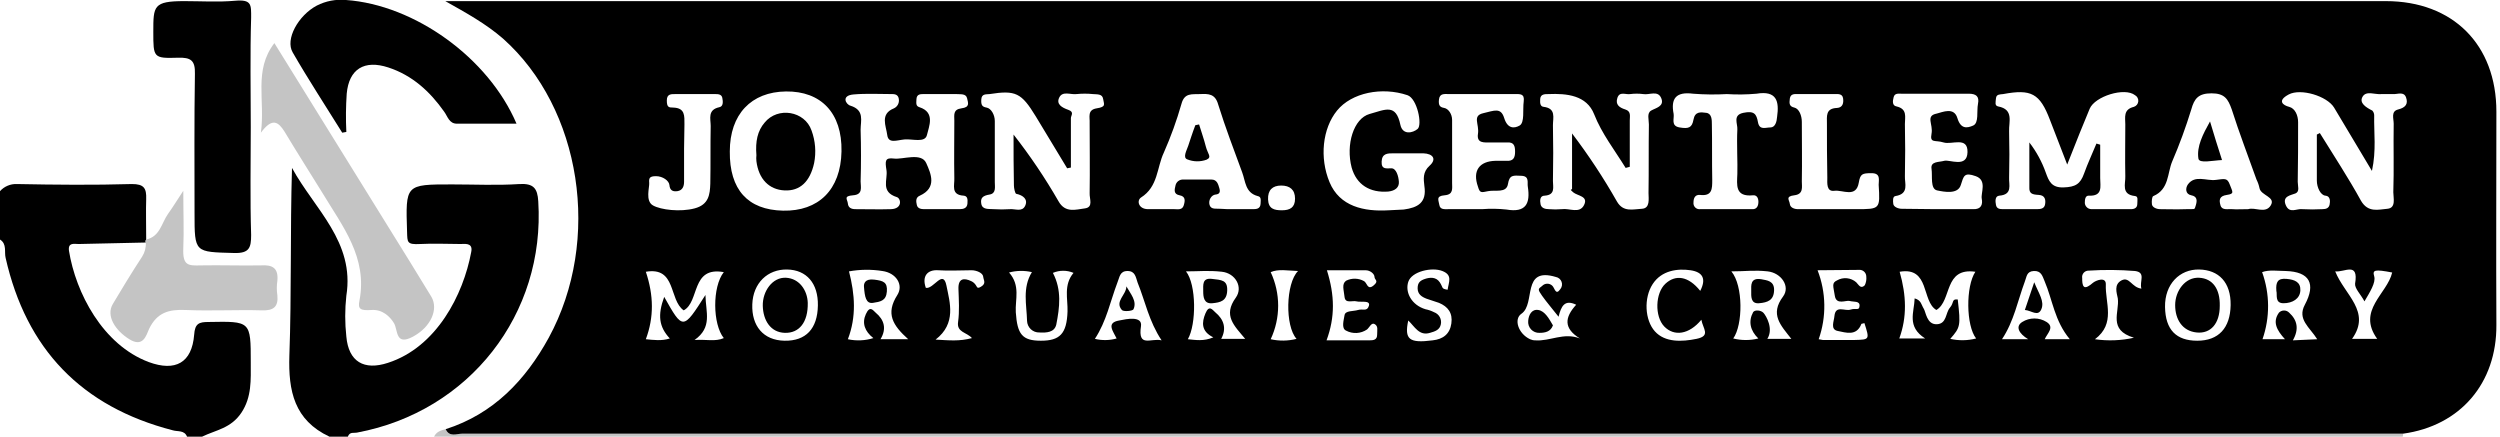 <svg width="229" height="40" viewBox="0 0 229 40" fill="none" xmlns="http://www.w3.org/2000/svg">
<g clip-path="url(#clip0_32_4960)">
<path d="M30.18 40C26.953 38.489 26.404 35.811 26.506 32.584C26.712 26.85 26.575 21.15 26.747 15.382C28.807 19.159 32.515 22.146 31.725 27.09C31.588 28.334 31.588 29.589 31.725 30.832C31.931 33.133 33.339 33.957 35.536 33.236C40 31.794 42.438 26.987 43.159 23.107C43.331 22.317 42.781 22.317 42.232 22.352C40.996 22.352 39.725 22.283 38.489 22.352C37.253 22.42 37.322 22.18 37.288 21.253C37.15 16.893 37.116 16.892 41.408 16.892C43.468 16.892 45.528 16.995 47.588 16.858C48.858 16.79 49.236 17.236 49.305 18.438C49.957 28.772 42.987 37.699 32.721 39.622C32.412 39.691 32.034 39.519 31.863 40H30.18Z" fill="black"/>
<path d="M0 17.511C0.193 17.294 0.432 17.123 0.699 17.011C0.966 16.898 1.255 16.846 1.545 16.858C5.082 16.927 8.584 16.961 12.086 16.858C13.185 16.858 13.425 17.236 13.391 18.232C13.356 19.227 13.391 20.704 13.391 21.94C13.361 21.979 13.342 22.024 13.336 22.073C13.33 22.121 13.337 22.17 13.356 22.215L7.21 22.352C6.798 22.352 6.215 22.18 6.318 22.97C6.936 26.815 9.408 31.588 13.631 33.167C16.069 34.06 17.579 33.236 17.785 30.661C17.854 29.631 18.232 29.494 19.09 29.494C22.97 29.425 22.97 29.39 22.97 33.202C22.97 34.781 23.073 36.36 22.112 37.803C21.15 39.245 19.777 39.382 18.506 40H17.133C16.893 39.382 16.275 39.554 15.828 39.416C7.451 37.253 2.403 31.966 0.515 23.622C0.378 23.073 0.652 22.352 0 21.94V17.511Z" fill="black"/>
<path d="M39.76 40C39.966 39.553 40.378 39.416 40.824 39.313C41.167 40.068 41.82 39.725 42.335 39.725H220.12C220.126 39.818 220.114 39.911 220.086 40H39.76Z" fill="#C4C4C4"/>
<path d="M220.12 39.725H42.335C41.82 39.725 41.167 40.069 40.824 39.313C45.219 37.906 48.137 34.815 50.266 30.936C55.142 21.974 53.253 9.923 46.077 3.537C44.498 2.163 42.678 1.167 40.79 0.103H218.541C224.687 0.103 228.669 4.086 228.669 10.232C228.669 16.378 228.635 23.279 228.669 29.768C228.704 35.09 225.373 39.004 220.12 39.725ZM192.034 13.15L192.378 13.253V16.309C192.378 17.064 192.652 17.991 191.313 17.923C191.004 17.923 190.97 18.3 190.97 18.575C190.97 18.85 191.21 19.159 191.588 19.159H195.193C195.536 19.159 195.777 19.021 195.777 18.678C195.777 18.335 195.88 17.991 195.571 17.957C194.266 17.82 194.712 16.824 194.678 16.137C194.644 14.558 194.678 12.979 194.678 11.399C194.678 10.747 194.472 10.026 195.468 9.785C195.575 9.75 195.671 9.684 195.742 9.596C195.813 9.507 195.856 9.4 195.867 9.287C195.878 9.174 195.856 9.06 195.803 8.96C195.751 8.859 195.67 8.776 195.571 8.721C194.609 7.966 191.897 8.824 191.416 9.957C190.935 11.09 190.111 13.15 189.356 15.073L187.777 10.987C186.85 8.549 186.06 8.137 183.485 8.618C183.21 8.652 182.867 8.618 182.832 8.996C182.798 9.373 182.695 9.682 183.038 9.751C184.481 10.026 184 11.159 184.034 12.017C184.068 13.425 184.068 14.867 184.034 16.275C184 16.927 184.378 17.82 183.141 17.923C182.729 17.957 182.764 18.438 182.832 18.781C182.901 19.125 183.176 19.159 183.485 19.159H186.541C186.918 19.159 187.262 19.125 187.33 18.712C187.399 18.3 187.33 17.888 186.747 17.854C186.163 17.82 185.854 17.751 185.888 17.133V13.047C186.536 13.888 187.046 14.827 187.399 15.828C187.674 16.584 187.914 17.202 189.013 17.167C190.111 17.133 190.558 16.858 190.901 15.897C191.244 14.936 191.657 14.077 192.034 13.15ZM149.287 15.279L148.91 15.382C147.914 13.768 146.712 12.223 146.026 10.472C145.339 8.721 143.519 8.549 141.837 8.618C141.493 8.618 141.116 8.618 141.081 9.064C141.047 9.511 141.116 9.751 141.39 9.785C142.558 9.923 142.249 10.781 142.249 11.468C142.283 13.15 142.283 14.867 142.249 16.584C142.249 17.133 142.489 17.854 141.493 17.923C141.047 17.923 141.047 18.369 141.116 18.712C141.184 19.056 141.528 19.159 141.871 19.159C142.271 19.193 142.673 19.193 143.073 19.159C143.76 19.056 144.687 19.605 145.099 18.781C145.511 17.957 144.515 17.957 144.103 17.614C143.691 17.27 144 17.408 144 17.305V12.223C145.511 14.212 146.888 16.299 148.12 18.472C148.704 19.468 149.596 19.159 150.386 19.125C151.176 19.09 151.004 18.197 151.004 17.682C151.038 15.588 151.004 13.494 151.038 11.399C151.038 10.953 150.832 10.369 151.244 10.129C151.656 9.888 152.481 9.751 152.172 8.996C151.863 8.24 151.073 8.721 150.523 8.618C150.125 8.567 149.721 8.567 149.322 8.618C148.91 8.687 148.36 8.343 148.154 8.961C147.948 9.579 148.326 9.854 148.875 10.026C149.425 10.197 149.287 10.644 149.287 11.021V15.279ZM212.223 12.326L212.498 12.189C213.768 14.249 215.107 16.275 216.275 18.403C216.927 19.502 217.854 19.193 218.678 19.125C219.502 19.056 219.227 18.129 219.227 17.614C219.296 15.519 219.227 13.425 219.262 11.331C219.262 10.85 218.987 10.197 219.674 10.026C220.36 9.854 220.601 9.511 220.395 8.927C220.189 8.343 219.605 8.652 219.193 8.618H218.163C217.545 8.687 216.755 8.275 216.412 8.858C216.069 9.442 216.755 9.854 217.305 10.129C217.416 10.251 217.478 10.41 217.476 10.575C217.442 12.155 217.682 13.768 217.27 15.657L213.802 9.854C213.15 8.79 210.747 8.069 209.648 8.652C208.549 9.236 209.133 9.648 209.682 9.785C210.232 9.923 210.506 10.575 210.506 11.193C210.506 13.013 210.506 14.833 210.472 16.652C210.472 17.03 210.678 17.545 210.266 17.717C209.854 17.888 209.03 17.957 209.373 18.781C209.717 19.605 210.369 19.09 210.884 19.159C211.502 19.193 212.121 19.193 212.738 19.159C213.081 19.159 213.322 19.056 213.39 18.747C213.459 18.438 213.459 17.957 213.013 17.923C212.566 17.888 212.223 17.167 212.223 16.549V12.326ZM86.249 8.618H84.704C84.36 8.618 83.983 8.584 83.948 9.064C83.914 9.545 83.914 9.717 84.223 9.82C85.699 10.3 85.081 11.605 84.91 12.361C84.738 13.116 83.571 12.704 82.85 12.773C82.129 12.841 81.373 13.185 81.27 12.361C81.167 11.537 80.584 10.438 81.888 9.923C82.041 9.851 82.167 9.732 82.247 9.584C82.327 9.436 82.358 9.266 82.335 9.099C82.3 8.755 82.094 8.618 81.751 8.618C80.549 8.618 79.347 8.549 78.18 8.652C77.013 8.755 77.493 9.579 77.905 9.682C79.21 10.094 78.832 11.056 78.832 11.88C78.878 13.459 78.878 15.039 78.832 16.618C78.832 17.133 79.073 17.82 78.146 17.888C77.219 17.957 77.631 18.266 77.665 18.644C77.699 19.021 77.974 19.159 78.352 19.159C79.451 19.159 80.549 19.193 81.614 19.159C82.678 19.125 82.541 18.197 82.163 18.06C80.618 17.579 81.339 16.446 81.201 15.588C81.064 14.73 81.064 14.421 81.888 14.524C82.712 14.627 84.395 13.94 84.841 14.936C85.287 15.931 85.837 17.202 84.257 17.923C83.845 18.094 83.914 18.472 83.983 18.781C84.051 19.09 84.36 19.159 84.635 19.159H87.897C88.275 19.159 88.584 19.056 88.618 18.644C88.652 18.232 88.618 17.957 88.275 17.923C87.073 17.854 87.451 16.961 87.416 16.309C87.382 14.558 87.416 12.807 87.416 11.056C87.416 10.541 87.279 10.026 88.069 9.923C88.858 9.82 88.686 9.442 88.584 8.996C88.481 8.549 87.966 8.652 87.622 8.618H86.249ZM98.094 15.348L97.751 15.416L94.867 10.644C93.562 8.515 93.047 8.24 90.644 8.618C90.3 8.652 89.923 8.584 89.888 9.099C89.854 9.614 89.957 9.785 90.369 9.854C90.781 9.923 91.124 10.507 91.124 11.09V16.687C91.124 17.133 91.262 17.717 90.644 17.82C90.026 17.923 89.785 18.129 89.888 18.678C89.991 19.227 90.575 19.125 90.987 19.159C91.501 19.193 92.018 19.193 92.532 19.159C93.013 19.125 93.631 19.433 93.905 18.85C94.18 18.266 93.734 17.888 93.081 17.751C92.978 17.717 92.875 17.236 92.875 16.996C92.841 15.451 92.841 13.871 92.841 12.326C94.358 14.262 95.735 16.305 96.961 18.438C97.579 19.537 98.541 19.193 99.365 19.09C100.189 18.987 99.777 18.197 99.811 17.682C99.845 15.554 99.811 13.391 99.811 11.262C99.845 10.747 99.571 10.06 100.463 9.923C101.356 9.785 101.116 9.545 101.047 9.064C100.978 8.584 100.498 8.652 100.12 8.618C99.618 8.567 99.112 8.567 98.609 8.618C98.06 8.687 97.339 8.309 97.03 8.927C96.721 9.545 97.27 9.854 97.854 10.06C98.438 10.266 98.094 10.575 98.094 10.816V15.348ZM66.85 13.871C66.815 17.373 68.498 19.227 71.725 19.296C74.953 19.365 77.013 17.408 77.081 13.871C77.15 10.335 75.193 8.343 72 8.378C68.807 8.412 66.85 10.472 66.85 13.871ZM129.03 14.043H127.657C127.107 14.043 126.592 14.043 126.558 14.798C126.523 15.554 127.004 15.416 127.451 15.416C127.897 15.416 128.103 16.137 128.137 16.652C128.172 17.167 127.794 17.476 127.176 17.545C125.493 17.682 124.257 16.927 123.811 15.348C123.262 13.253 123.983 10.85 125.459 10.438C126.935 10.026 127.863 9.476 128.275 11.434C128.481 12.395 129.408 12.189 129.854 11.811C130.3 11.434 129.82 9.03 128.927 8.721C126.592 7.931 123.811 8.481 122.472 10.129C121.133 11.777 120.858 14.455 121.785 16.687C122.712 18.919 124.944 19.399 127.21 19.262L128.584 19.193C129.854 19.021 130.712 18.575 130.472 17.03C130.403 16.412 130.3 15.76 130.953 15.176C131.605 14.592 131.296 14.077 130.369 14.043H129.03ZM112.996 19.159H114.712C115.056 19.159 115.433 19.159 115.468 18.678C115.502 18.197 115.502 18.026 115.193 17.957C114.06 17.648 114.094 16.618 113.785 15.794C113.03 13.734 112.24 11.674 111.588 9.579C111.313 8.584 110.695 8.584 109.94 8.618C109.184 8.652 108.498 8.481 108.223 9.511C107.788 11.034 107.249 12.525 106.609 13.974C105.957 15.348 106.094 17.099 104.515 18.094C104.103 18.369 104.275 19.159 105.167 19.159H107.571C107.88 19.159 108.292 19.262 108.429 18.816C108.566 18.369 108.601 17.991 108.051 17.888C107.502 17.785 107.571 17.408 107.674 16.996C107.707 16.832 107.798 16.686 107.931 16.585C108.063 16.484 108.228 16.435 108.395 16.446H110.97C111.485 16.446 111.588 16.893 111.691 17.236C111.794 17.579 111.725 17.785 111.347 17.82C110.97 17.854 110.661 18.335 110.798 18.781C110.935 19.227 111.451 19.09 111.794 19.125C112.137 19.159 112.584 19.159 112.996 19.159ZM205.94 19.159C206.558 18.953 207.519 19.605 208 18.816C208.481 18.026 207.107 17.923 206.97 17.236C206.914 16.962 206.822 16.696 206.695 16.446C205.94 14.318 205.116 12.189 204.429 10.026C204.086 9.064 203.777 8.549 202.575 8.549C201.373 8.549 200.996 9.03 200.721 10.026C200.224 11.647 199.64 13.24 198.97 14.798C198.523 15.863 198.695 17.339 197.253 17.957C197.116 17.991 197.081 18.438 197.116 18.712C197.15 18.987 197.528 19.159 197.871 19.159C198.214 19.159 199.451 19.193 200.275 19.159C201.099 19.125 200.996 19.262 201.133 18.816C201.27 18.369 201.27 17.991 200.721 17.888C200.172 17.785 200.172 17.236 200.412 16.893C201.064 16 202.094 16.584 202.953 16.481C203.811 16.378 204.017 16.275 204.257 16.927C204.498 17.579 204.704 17.751 203.983 17.854C203.262 17.957 203.262 18.335 203.399 18.816C203.536 19.296 204.086 19.125 204.463 19.159C204.841 19.193 205.356 19.159 205.94 19.159ZM177.305 19.159H180.738C181.493 19.193 181.631 18.712 181.528 18.197C181.425 17.682 182.043 16.515 180.978 16.137C179.914 15.76 179.88 16.103 179.605 16.961C179.33 17.82 178.094 17.579 177.442 17.442C176.79 17.305 177.03 16.137 176.927 15.451C176.824 14.764 177.614 14.867 178.094 14.73C178.575 14.592 180.189 15.416 180.223 13.94C180.257 12.463 178.781 13.288 178.026 13.047C177.27 12.807 176.755 13.15 176.927 12.258C177.099 11.365 176.343 10.61 177.408 10.403C177.957 10.266 178.987 9.785 179.296 10.816C179.605 11.845 180.189 11.742 180.738 11.502C181.287 11.262 181.047 10.197 181.184 9.511C181.322 8.824 181.013 8.584 180.326 8.584H174.18C173.905 8.584 173.562 8.515 173.459 8.893C173.356 9.27 173.322 9.682 173.734 9.751C174.729 9.991 174.489 10.712 174.489 11.365C174.523 12.944 174.523 14.524 174.489 16.137C174.455 16.79 174.901 17.751 173.631 17.957C173.356 17.991 173.39 18.403 173.425 18.678C173.459 18.953 173.871 19.125 174.214 19.125L177.305 19.159ZM135.759 19.159C136.503 19.101 137.25 19.113 137.991 19.193C139.777 19.502 140.189 18.644 139.948 17.099C139.88 16.721 140.12 16.137 139.365 16.103C138.609 16.069 138.266 16 138.129 16.858C137.991 17.717 136.961 17.373 136.309 17.511C135.656 17.648 135.553 17.682 135.382 17.099C134.867 15.657 135.485 14.764 136.996 14.73H138.026C138.609 14.764 138.781 14.455 138.781 13.906C138.781 13.356 138.678 13.013 138.06 13.047H136.515C135.966 13.047 135.244 13.15 135.382 12.258C135.519 11.365 134.832 10.609 135.863 10.369C136.893 10.129 137.476 9.82 137.785 10.816C138.094 11.811 138.712 11.777 139.193 11.502C139.674 11.227 139.468 10.06 139.571 9.305C139.674 8.549 139.227 8.618 138.712 8.618H132.738C132.36 8.618 131.88 8.515 131.811 9.099C131.742 9.682 131.914 9.82 132.292 9.888C132.669 9.957 133.013 10.438 133.013 10.987V16.755C133.013 17.27 133.15 17.82 132.326 17.888C131.502 17.957 131.777 18.335 131.845 18.781C131.914 19.227 132.36 19.159 132.669 19.159H135.759ZM158.18 8.618C157.15 8.675 156.118 8.664 155.09 8.584C153.511 8.378 153.03 9.03 153.305 10.438C153.373 10.884 153.03 11.537 153.854 11.674C154.678 11.811 154.987 11.708 155.124 10.953C155.262 10.197 155.777 10.266 156.292 10.335C156.807 10.403 156.807 10.987 156.807 11.399C156.841 13.082 156.807 14.798 156.841 16.481C156.841 17.305 156.841 17.991 155.708 17.854C155.262 17.82 155.124 18.163 155.124 18.541C155.113 18.625 155.121 18.71 155.148 18.79C155.175 18.87 155.22 18.943 155.28 19.003C155.34 19.063 155.413 19.108 155.493 19.135C155.573 19.162 155.659 19.17 155.742 19.159H160.549C160.858 19.159 161.03 18.953 161.064 18.609C161.099 18.266 160.996 17.854 160.584 17.888C158.901 18.06 159.107 16.927 159.141 15.931C159.176 14.936 159.073 13.219 159.141 11.845C159.176 11.331 158.695 10.541 159.691 10.335C160.687 10.129 160.893 10.438 161.03 11.193C161.167 11.948 161.717 11.674 162.163 11.674C162.609 11.674 162.747 11.159 162.781 10.712C162.987 9.27 162.747 8.275 160.893 8.584C159.991 8.664 159.084 8.675 158.18 8.618ZM167.966 19.159H170.026C172.223 19.159 172.223 19.159 172.086 16.927C172.086 16.481 172.292 15.863 171.433 15.863C170.575 15.863 170.403 15.931 170.266 16.721C170.026 18.163 168.79 17.373 168.034 17.476C167.279 17.579 167.382 16.755 167.382 16.275C167.347 14.627 167.347 12.979 167.347 11.331C167.347 10.644 167.21 9.923 168.275 9.888C168.79 9.854 168.893 9.442 168.824 8.996C168.755 8.549 168.309 8.618 168 8.618H164.738C164.429 8.618 164.017 8.549 163.948 9.03C163.88 9.511 163.914 9.751 164.36 9.854C164.807 9.957 165.047 10.609 165.047 11.159C165.047 12.979 165.081 14.798 165.047 16.618C165.047 17.133 165.219 17.785 164.36 17.888C163.502 17.991 163.914 18.335 163.948 18.678C163.983 19.021 164.36 19.159 164.704 19.159H167.966ZM62.661 13.597V16.652C62.661 17.064 62.523 17.442 62.043 17.511C61.562 17.579 61.356 17.373 61.322 16.961C61.287 16.549 60.704 16.137 60.086 16.137C59.468 16.137 59.433 16.343 59.468 16.755C59.502 17.167 59.09 18.404 59.811 18.816C60.532 19.227 62.317 19.433 63.622 19.09C64.927 18.747 65.03 17.82 65.064 16.824C65.099 15.073 65.064 13.288 65.099 11.537C65.099 10.884 64.79 10.06 65.888 9.82C66.266 9.751 66.232 9.305 66.163 8.961C66.094 8.618 65.751 8.618 65.511 8.618H61.905C61.493 8.618 61.081 8.584 61.081 9.202C61.081 9.82 61.253 9.854 61.665 9.854C62.764 9.888 62.695 10.609 62.695 11.399C62.695 12.189 62.661 12.876 62.661 13.597ZM64.618 27.021C64.652 28.635 65.27 29.974 63.622 31.142C64.721 31.073 65.511 31.313 66.3 30.97C65.27 29.7 65.236 26.266 66.3 24.927C63.279 24.378 64.103 27.64 62.627 28.429C61.253 27.468 61.974 24.412 59.159 24.893C59.88 27.056 59.914 29.047 59.159 31.073C59.88 31.142 60.601 31.245 61.356 31.004C60.36 29.94 60.223 28.875 60.841 27.193C62.558 30.249 62.558 30.249 64.618 27.021ZM178.644 31.039C179.425 31.217 180.237 31.205 181.013 31.004C180.086 29.837 180.051 26.232 180.944 24.893C178.026 24.481 178.815 27.537 177.373 28.395C176 27.605 176.79 24.412 174.008 24.893C174.626 27.056 174.695 29.047 173.974 31.004H176.343C174.626 29.906 175.347 28.601 175.382 27.331C176 27.502 176 27.948 176.206 28.258C176.412 28.567 176.481 29.734 177.408 29.7C178.335 29.665 178.197 28.669 178.609 28.189C179.021 27.708 178.747 27.365 179.33 27.433C179.605 29.871 179.571 29.974 178.644 31.039ZM209.305 31.073C208.549 30.249 208.137 29.494 208.755 28.635C208.816 28.574 208.888 28.525 208.968 28.492C209.047 28.459 209.133 28.442 209.219 28.442C209.305 28.442 209.39 28.459 209.47 28.492C209.549 28.525 209.622 28.574 209.682 28.635C210.438 29.322 210.609 30.146 210.026 31.176L212.257 31.073C211.571 29.974 210.403 29.253 211.124 27.914C212.154 25.991 211.571 24.893 209.373 24.824C208.652 24.824 207.862 24.687 207.21 24.927C207.926 26.911 207.938 29.081 207.245 31.073H209.305ZM92.429 24.961C93.493 26.163 92.978 27.433 93.047 28.601C93.184 30.627 93.631 31.21 95.347 31.21C97.064 31.21 97.717 30.592 97.785 28.532C97.82 27.365 97.408 26.094 98.335 24.996C98.036 24.868 97.715 24.802 97.39 24.802C97.066 24.802 96.745 24.868 96.446 24.996C97.27 26.575 97.064 28.154 96.755 29.734C96.584 30.455 95.862 30.489 95.21 30.455C95.066 30.459 94.922 30.436 94.787 30.385C94.652 30.334 94.528 30.256 94.423 30.158C94.318 30.059 94.233 29.94 94.174 29.808C94.114 29.677 94.082 29.535 94.077 29.391C94.043 27.914 93.631 26.369 94.523 24.927C93.833 24.767 93.114 24.779 92.429 24.961ZM80 30.97C79.21 30.352 78.936 29.597 79.313 28.773C79.691 27.948 79.966 28.429 80.206 28.635C80.996 29.288 81.236 30.112 80.652 31.073H83.193C81.785 29.803 81.099 28.738 82.197 27.021C82.781 26.094 82.094 24.996 80.824 24.824C79.811 24.663 78.778 24.675 77.768 24.858C78.317 26.987 78.455 29.013 77.665 31.073C78.439 31.242 79.244 31.206 80 30.97ZM158.592 24.858C159.691 26.163 159.656 29.768 158.764 31.004C159.519 31.193 160.309 31.193 161.064 31.004C160.309 30.283 160.137 29.425 160.584 28.601C160.721 28.36 161.305 28.395 161.545 28.669C161.785 28.944 162.472 30.112 161.888 31.039H164.086C163.124 29.803 162.094 28.807 163.33 27.159C164.017 26.232 163.159 24.996 161.923 24.858C160.687 24.721 159.897 24.858 158.592 24.858ZM201.27 31.21C203.227 31.21 204.292 30.043 204.326 27.948C204.36 25.854 203.227 24.721 201.442 24.687C199.657 24.652 198.283 26.026 198.317 28.12C198.352 30.215 199.348 31.21 201.27 31.21ZM108.635 24.858C109.596 26.06 109.596 29.7 108.807 31.073C109.528 31.142 110.249 31.279 111.141 30.901C110.008 30.352 110.077 29.528 110.42 28.704C110.764 27.88 111.073 28.395 111.313 28.601C112.103 29.253 112.378 30.077 111.863 31.039H114.06C113.064 29.837 112 28.91 113.202 27.262C113.888 26.3 113.167 25.03 111.931 24.893C110.695 24.755 109.837 24.858 108.635 24.858ZM166.489 24.755C167.277 26.781 167.314 29.022 166.592 31.073L166.97 31.142H169.888C171.262 31.107 171.262 31.107 170.781 29.597L170.506 29.665C170.06 30.833 169.064 30.455 168.343 30.318C167.622 30.18 168 29.425 168.034 28.944C168.137 27.914 168.996 28.532 169.511 28.36C170.026 28.189 170.3 28.498 170.335 28.017C170.369 27.537 169.785 27.674 169.442 27.571C169.099 27.468 168.206 27.983 168.069 27.09C167.931 26.197 167.76 25.923 168.275 25.682C168.548 25.525 168.864 25.456 169.178 25.487C169.492 25.518 169.788 25.646 170.026 25.854C170.266 26.094 170.438 26.506 170.815 26.129C170.933 25.883 170.981 25.61 170.953 25.339C170.953 25.252 170.935 25.165 170.9 25.086C170.865 25.006 170.813 24.934 170.748 24.876C170.683 24.817 170.607 24.773 170.524 24.747C170.44 24.72 170.353 24.711 170.266 24.721L166.489 24.755ZM121.545 24.755C122.266 27.056 122.3 29.047 121.511 31.176H125.425C125.802 31.176 126.146 31.142 126.146 30.661C126.146 30.18 126.249 29.906 125.94 29.7C125.631 29.494 125.459 29.974 125.219 30.18C124.938 30.372 124.611 30.483 124.272 30.501C123.933 30.519 123.595 30.444 123.296 30.283C122.85 30.077 123.09 29.322 123.159 28.875C123.227 28.429 123.948 28.532 124.395 28.395C124.841 28.258 125.219 28.567 125.39 28.017C125.562 27.468 124.635 27.708 124.257 27.605C123.88 27.502 123.227 27.846 123.159 27.193C123.09 26.541 122.884 26.026 123.296 25.717C123.552 25.587 123.837 25.522 124.124 25.528C124.412 25.534 124.693 25.61 124.944 25.751C125.219 25.888 125.253 26.609 125.802 26.163C126.352 25.717 125.905 25.648 125.905 25.373C125.905 25.099 125.528 24.755 125.081 24.755H121.545ZM74.918 27.983C74.953 25.957 73.888 24.721 72.103 24.687C70.317 24.652 68.978 25.923 68.91 27.88C68.841 29.837 69.905 31.176 71.862 31.21C73.82 31.245 74.884 30.112 74.918 27.983ZM106.403 31.176C105.236 29.425 104.893 27.571 104.206 25.888C104.034 25.408 104 24.824 103.279 24.824C102.558 24.824 102.558 25.408 102.352 25.888C101.699 27.605 101.356 29.425 100.292 31.039C100.947 31.199 101.633 31.187 102.283 31.004C101.974 30.352 101.287 29.562 102.523 29.356C103.176 29.219 104.652 28.91 104.515 29.871C104.206 31.897 105.442 30.936 106.403 31.176ZM189.596 31.073C188.189 29.391 188.017 27.468 187.296 25.785C187.09 25.305 186.987 24.79 186.3 24.824C185.614 24.858 185.648 25.373 185.476 25.785C184.824 27.537 184.481 29.425 183.382 31.073H185.785C184.927 30.558 184.584 29.906 185.236 29.494C185.57 29.283 185.957 29.172 186.352 29.172C186.747 29.172 187.133 29.283 187.468 29.494C188.223 29.974 187.536 30.524 187.296 31.073H189.596ZM132.601 26.541C132.704 25.82 133.081 25.202 132.12 24.824C131.159 24.446 129.305 24.858 128.996 25.82C128.687 26.781 129.305 27.948 130.575 28.326C130.849 28.381 131.115 28.474 131.365 28.601C131.583 28.679 131.765 28.833 131.879 29.035C131.992 29.237 132.029 29.473 131.983 29.7C131.88 30.215 131.468 30.352 130.987 30.489C129.991 30.798 129.579 29.906 128.996 29.356C128.618 31.107 129.099 31.451 131.227 31.176C132.189 31.073 132.807 30.592 132.944 29.631C133.081 28.67 132.635 28.086 131.811 27.742L130.678 27.365C130.232 27.193 129.854 26.953 129.854 26.403C129.854 25.854 130.129 25.682 130.541 25.545C130.953 25.408 131.536 25.339 131.88 25.854C132.223 26.369 131.983 26.438 132.601 26.541ZM144.378 27.914C143.313 27.399 143.004 28.052 142.764 29.013C142.146 28.223 141.665 27.674 141.253 27.09C140.841 26.506 140.875 26.472 141.253 26.197C141.311 26.134 141.382 26.083 141.46 26.046C141.538 26.01 141.623 25.99 141.709 25.987C141.796 25.984 141.882 25.997 141.962 26.028C142.043 26.058 142.117 26.104 142.18 26.163C142.42 26.369 142.489 27.125 142.935 26.472C143.008 26.379 143.056 26.27 143.074 26.153C143.092 26.037 143.08 25.917 143.038 25.807C142.997 25.697 142.928 25.599 142.838 25.523C142.747 25.447 142.639 25.395 142.523 25.373C139.33 24.412 140.704 27.811 139.365 28.738C138.644 29.219 139.056 30.558 140.154 31.073C140.305 31.143 140.469 31.178 140.635 31.176C141.974 31.279 143.244 30.421 144.721 31.004C143.21 30.077 143.313 29.082 144.378 27.914ZM84.807 26.369C85.528 26.506 86.386 24.618 86.695 26.163C87.004 27.708 87.622 29.631 85.699 31.107C86.936 31.176 87.862 31.279 89.03 30.97C88.549 30.421 87.622 30.455 87.76 29.494C87.897 28.532 87.828 27.468 87.794 26.472C87.76 25.476 88.309 25.442 88.961 25.751C89.614 26.06 89.339 26.575 89.854 26.266C90.369 25.957 90.094 25.682 90.06 25.339C90.026 24.996 89.442 24.755 88.996 24.755C87.966 24.755 86.936 24.824 85.94 24.755C84.944 24.687 84.429 25.305 84.807 26.369ZM195.468 30.936C193.064 30.215 194.163 28.601 193.991 27.331C193.888 26.815 193.614 26.06 194.335 25.682C195.056 25.305 195.262 26.335 196.154 26.438C195.948 25.785 196.601 24.961 195.571 24.824C194.154 24.71 192.731 24.698 191.313 24.79C191.227 24.788 191.142 24.806 191.063 24.842C190.985 24.877 190.915 24.93 190.859 24.995C190.803 25.061 190.763 25.138 190.74 25.221C190.718 25.305 190.714 25.392 190.729 25.476C190.729 25.751 190.729 26.129 190.901 26.266C191.073 26.403 191.416 26.163 191.691 25.923C191.966 25.682 192.927 25.305 192.893 26.06C192.824 27.742 193.82 29.631 191.897 31.073C193.086 31.245 194.296 31.199 195.468 30.936ZM213.905 24.858C214.764 27.021 217.236 28.532 215.45 31.039H217.751C215.863 28.429 218.678 26.918 219.124 24.961C217.511 24.652 217.305 24.721 217.476 25.305C217.648 25.888 217.064 26.781 216.584 27.605C216.24 26.953 215.691 26.438 215.725 25.991C216.069 23.931 214.764 24.961 213.905 24.858ZM155.845 29.288C154.712 30.661 153.339 30.833 152.446 29.906C151.553 28.979 151.622 26.85 152.549 25.991C153.476 25.133 154.644 25.27 155.742 26.644C156.292 25.579 156.017 24.927 154.85 24.755C153.682 24.584 152.206 24.755 151.382 26.026C150.558 27.296 150.661 29.322 151.588 30.352C152.515 31.382 154.06 31.313 155.399 31.039C156.738 30.764 155.983 30.112 155.845 29.288ZM118.764 31.039C117.699 29.871 117.768 25.957 118.901 24.824C117.905 24.79 117.116 24.618 116.395 24.927C116.845 25.889 117.079 26.938 117.079 28C117.079 29.062 116.845 30.111 116.395 31.073C117.176 31.25 117.988 31.238 118.764 31.039ZM117.425 19.262C118.146 19.262 118.626 19.021 118.626 18.197C118.626 17.373 118.146 16.996 117.356 16.996C116.566 16.996 116.12 17.408 116.154 18.266C116.189 19.125 116.704 19.262 117.425 19.262Z" fill="black"/>
<path d="M22.97 11.639C22.97 14.935 22.901 18.232 23.004 21.528C23.004 22.695 22.833 23.21 21.459 23.176C17.82 23.073 17.82 23.176 17.82 19.536C17.82 15.279 17.785 11.021 17.854 6.764C17.889 5.528 17.476 5.253 16.309 5.287C14.043 5.356 14.043 5.287 14.043 2.918C14.043 0.549 14.043 0.103 16.893 0.103C18.438 0.103 19.983 0.206 21.528 0.069C23.073 -0.069 23.004 0.446 23.004 1.614C22.901 4.944 22.97 8.309 22.97 11.639Z" fill="black"/>
<path d="M31.348 12.154C29.837 9.717 28.257 7.313 26.815 4.807C26.094 3.605 27.33 1.408 29.013 0.515C29.838 0.092 30.767 -0.087 31.691 -0C37.974 0.446 44.738 5.287 47.313 11.33H41.854C41.133 11.33 40.996 10.644 40.687 10.232C39.382 8.377 37.768 6.901 35.571 6.18C33.373 5.459 31.965 6.317 31.759 8.583C31.679 9.749 31.668 10.919 31.725 12.086L31.348 12.154Z" fill="black"/>
<path d="M25.133 3.948L37.562 24L39.519 27.193C40.172 28.326 39.485 29.94 37.837 30.832C36.189 31.725 36.464 30.214 36.086 29.596C35.708 28.978 35.021 28.326 34.026 28.395C33.03 28.463 32.755 28.326 32.927 27.536C33.682 23.588 31.382 20.738 29.562 17.716C28.395 15.828 27.193 13.94 26.06 12.051C25.511 11.193 24.961 10.712 23.897 12.154C24.309 9.167 23.21 6.455 25.133 3.948Z" fill="#C4C4C4"/>
<path d="M13.356 22.214C13.337 22.169 13.33 22.12 13.336 22.072C13.342 22.024 13.361 21.978 13.391 21.94C14.661 21.665 14.798 20.429 15.382 19.605C15.966 18.781 16.172 18.403 16.79 17.476C16.79 19.502 16.858 21.116 16.79 22.729C16.721 24.343 17.236 24.343 18.404 24.309C20.223 24.274 22.077 24.343 23.897 24.309C24.962 24.24 25.511 24.549 25.408 25.716C25.339 26.16 25.339 26.612 25.408 27.055C25.511 28.12 25.03 28.463 24 28.429C21.665 28.36 19.331 28.497 16.996 28.395C15.451 28.326 14.386 28.635 13.665 30.111C13.391 30.729 13.116 31.862 11.846 31.073C10.575 30.283 9.682 28.944 10.335 27.845C10.987 26.746 12.086 24.927 13.013 23.519C13.261 23.131 13.382 22.674 13.356 22.214Z" fill="#C4C4C4"/>
<path d="M69.287 14.214C69.184 12.944 69.39 11.983 70.043 11.227C71.244 9.751 73.716 10.163 74.335 11.948C74.688 12.903 74.771 13.937 74.575 14.935C74.197 16.652 73.27 17.511 71.862 17.442C70.455 17.373 69.493 16.412 69.287 14.764C69.267 14.581 69.267 14.397 69.287 14.214Z" fill="black"/>
<path d="M109.837 11.399C110.043 12.086 110.283 12.738 110.455 13.425C110.627 14.111 111.039 14.386 110.524 14.626C109.945 14.838 109.308 14.826 108.738 14.592C108.326 14.42 108.704 13.768 108.841 13.356C108.979 12.944 109.253 12.086 109.494 11.468L109.837 11.399Z" fill="black"/>
<path d="M202.438 11.124C202.816 12.395 203.159 13.494 203.537 14.661C202.678 14.695 201.442 15.004 201.374 14.524C201.202 13.425 201.786 12.292 202.438 11.124Z" fill="black"/>
<path d="M208.515 26.643C208.447 25.819 208.653 25.476 209.442 25.545C210.232 25.613 210.747 25.854 210.713 26.609C210.678 27.364 209.992 27.776 209.168 27.776C208.344 27.776 208.618 26.987 208.515 26.643Z" fill="black"/>
<path d="M79.142 26.3C79.108 25.991 79.21 25.51 80.069 25.613C80.927 25.716 81.305 25.854 81.236 26.712C81.168 27.57 80.618 27.639 79.966 27.742C79.314 27.845 79.21 27.158 79.142 26.3Z" fill="black"/>
<path d="M161.339 25.579C161.854 25.682 162.541 25.716 162.506 26.609C162.472 27.502 161.923 27.708 161.133 27.776C160.343 27.845 160.412 27.124 160.412 26.643C160.412 26.163 160.309 25.407 161.339 25.579Z" fill="black"/>
<path d="M203.33 28.017C203.33 29.631 202.506 30.592 201.202 30.454C199.897 30.317 199.245 29.253 199.245 27.948C199.245 26.643 200.172 25.373 201.442 25.442C202.712 25.51 203.365 26.506 203.33 28.017Z" fill="black"/>
<path d="M110.215 26.678C110.215 26.094 110.112 25.442 111.004 25.545C111.897 25.648 112.446 25.648 112.412 26.609C112.378 27.571 111.794 27.708 111.039 27.777C110.283 27.845 110.215 27.227 110.215 26.678Z" fill="black"/>
<path d="M73.991 27.742C74.025 29.528 73.201 30.524 71.897 30.489C70.592 30.455 69.905 29.356 69.871 28.017C69.837 26.678 70.764 25.373 72 25.442C73.236 25.511 73.957 26.61 73.991 27.742Z" fill="black"/>
<path d="M103.176 26.231C103.554 26.918 104.172 27.57 103.828 28.326C103.76 28.497 102.901 28.566 102.764 28.395C102.077 27.605 103.176 27.021 103.176 26.231Z" fill="black"/>
<path d="M186.335 25.854C186.747 26.884 187.296 27.605 186.987 28.326C186.678 29.047 186.06 28.429 185.477 28.395L186.335 25.854Z" fill="black"/>
<path d="M142.249 29.802C142.043 30.386 141.528 30.489 141.013 30.489C140.87 30.495 140.728 30.47 140.596 30.416C140.464 30.361 140.345 30.279 140.247 30.175C140.149 30.071 140.075 29.947 140.029 29.812C139.984 29.676 139.968 29.532 139.983 29.39C140.017 28.875 140.292 28.292 140.91 28.395C141.528 28.498 141.906 29.219 142.249 29.802Z" fill="black"/>
</g>
<defs>
<clipPath id="clip0_32_4960">
<rect width="228.67" height="40" fill="white"/>
</clipPath>
</defs>
</svg>

